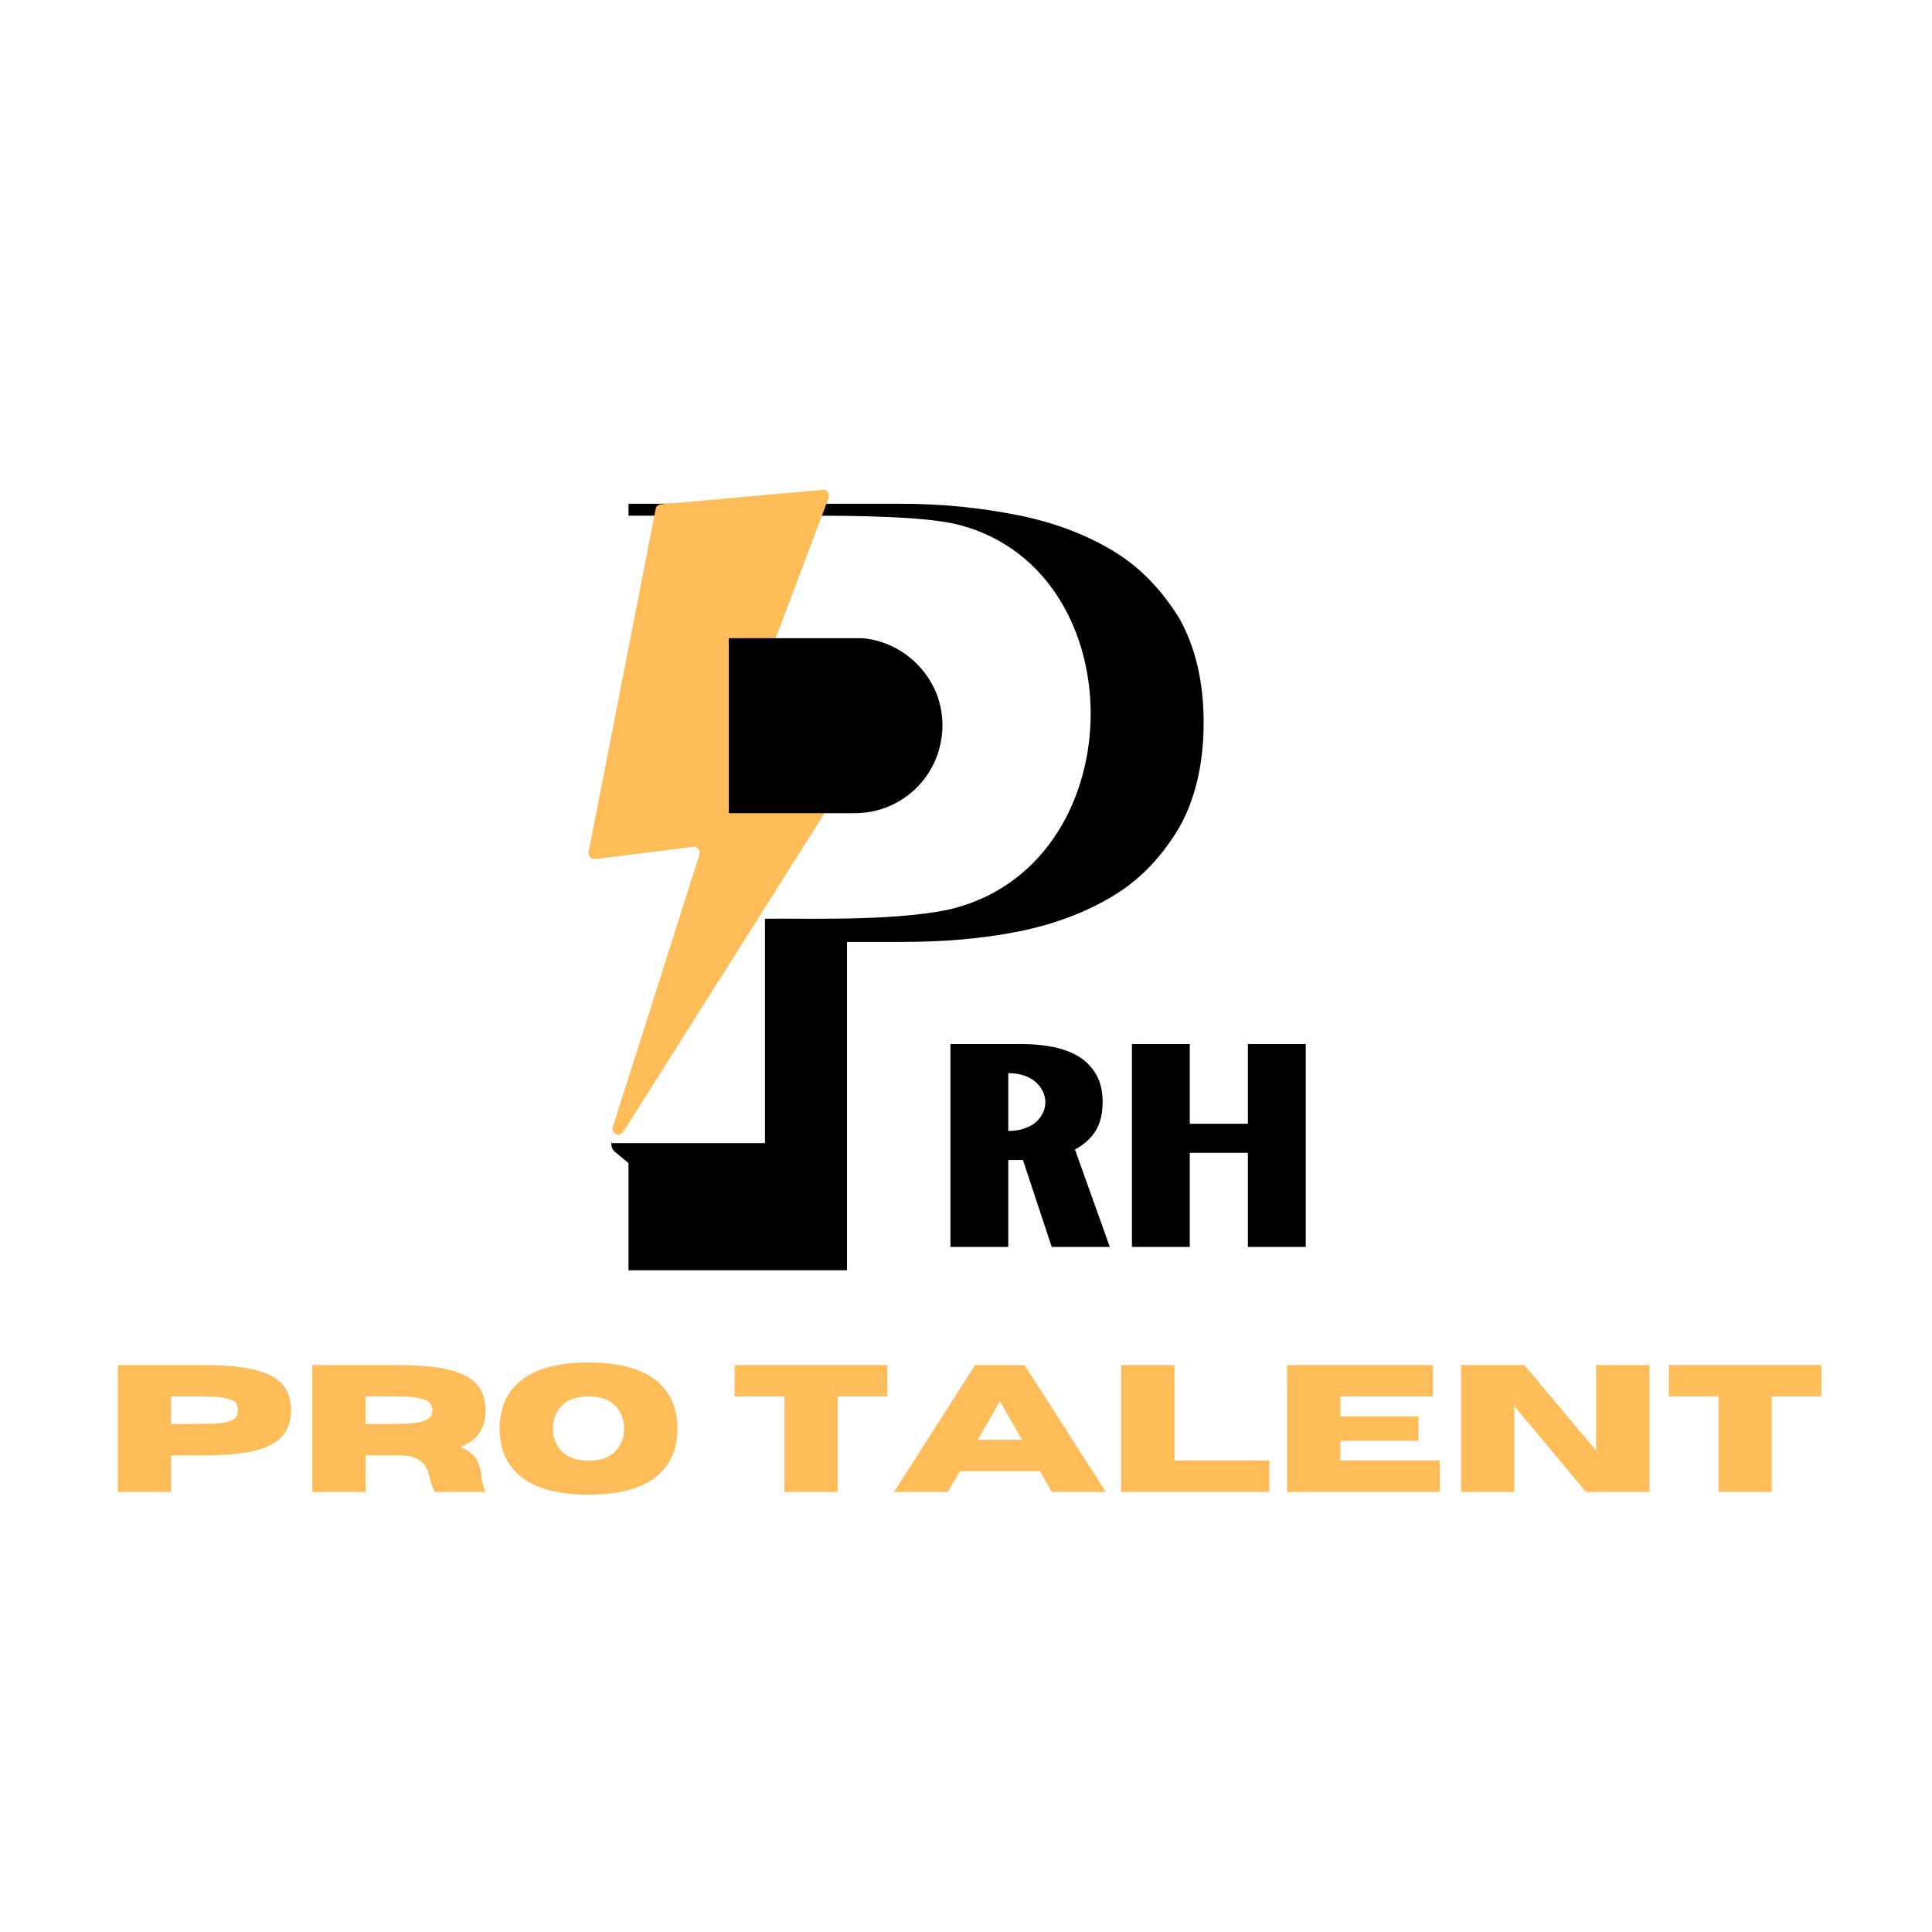 <?xml version="1.0" encoding="UTF-8"?>
<!DOCTYPE svg PUBLIC '-//W3C//DTD SVG 1.0//EN'
          'http://www.w3.org/TR/2001/REC-SVG-20010904/DTD/svg10.dtd'>
<svg height="375" version="1.0" viewBox="0 0 375 375" width="375" xmlns="http://www.w3.org/2000/svg" xmlns:xlink="http://www.w3.org/1999/xlink"
><defs
  ><clipPath id="a"
    ><path d="M 118 210 L 148.273 210 L 148.273 239 L 118 239 Z M 118 210"
    /></clipPath
    ><clipPath id="b"
    ><path d="M 127.992 210.145 L 149.004 227.535 L 138.887 239.754 L 117.879 222.363 Z M 127.992 210.145"
    /></clipPath
    ><clipPath id="c"
    ><path d="M 137.289 238.41 L 119.344 223.562 C 118.543 222.891 118.43 221.695 119.094 220.891 L 126.781 211.605 C 127.445 210.797 128.645 210.688 129.449 211.352 L 147.391 226.207 C 148.195 226.871 148.309 228.066 147.645 228.875 L 139.961 238.156 C 139.289 238.965 138.094 239.078 137.289 238.41"
    /></clipPath
    ><clipPath id="d"
    ><path d="M 188.105 108 L 223 108 L 223 140.613 L 188.105 140.613 Z M 188.105 108"
    /></clipPath
    ><clipPath id="e"
    ><path d="M 197.379 107.523 L 223.148 128.566 L 212.992 141 L 187.223 119.961 Z M 197.379 107.523"
    /></clipPath
    ><clipPath id="f"
    ><path d="M 211.582 139.625 L 188.805 121.023 C 187.992 120.367 187.871 119.164 188.535 118.355 L 196.184 108.992 C 196.84 108.184 198.039 108.062 198.848 108.723 L 221.629 127.32 C 222.438 127.984 222.555 129.184 221.898 129.988 L 214.25 139.355 C 213.586 140.164 212.387 140.289 211.582 139.625"
    /></clipPath
    ><clipPath id="g"
    ><path d="M 118.738 100.086 L 212 100.086 L 212 221.879 L 118.738 221.879 Z M 118.738 100.086"
    /></clipPath
    ><clipPath id="h"
    ><path d="M 114 95 L 175 95 L 175 220.277 L 114 220.277 Z M 114 95"
    /></clipPath
    ><clipPath id="i"
    ><path d="M 116.699 92.406 L 176.98 95.066 L 171.328 223.262 L 111.043 220.605 Z M 116.699 92.406"
    /></clipPath
    ><clipPath id="j"
    ><path d="M 159.703 95.07 L 128.23 97.891 C 127.77 97.945 127.289 98.309 127.273 98.762 L 114.246 165.395 C 114.133 166.152 114.719 166.789 115.484 166.746 L 134.551 164.375 C 135.32 164.258 135.973 165.051 135.789 165.805 L 118.926 218.809 C 118.738 219.492 119.172 220.199 119.93 220.234 C 120.312 220.246 120.703 220.035 120.949 219.742 L 174.699 134.645 C 175.195 133.824 174.551 132.809 173.629 132.918 L 147.457 136.883 C 146.613 137.004 145.961 136.207 146.227 135.383 L 160.855 96.574 C 161.121 95.82 160.539 95.027 159.703 95.07 Z M 159.703 95.07"
    /></clipPath
    ><clipPath id="k"
    ><path d="M 141.457 123.762 L 182.953 123.762 L 182.953 157.836 L 141.457 157.836 Z M 141.457 123.762"
    /></clipPath
    ><clipPath id="l"
    ><path d="M 181.957 146.488 C 182.543 144.746 182.934 142.762 182.934 140.816 C 182.934 138.871 182.598 136.996 182.012 135.273 C 181.992 135.238 181.992 135.195 181.977 135.16 C 179.625 128.68 173.418 123.91 166.172 123.812 L 141.457 123.812 L 141.457 157.836 L 166.152 157.836 C 173.461 157.746 179.66 153.043 181.957 146.488"
    /></clipPath
  ></defs
  ><path d="M-37.5 -37.5H412.5V412.5H-37.5z" fill="#fff"
  /><path d="M-37.5 -37.5H412.5V412.5H-37.5z" fill="#fff"
  /><path d="M-37.5 -37.5H412.5V412.5H-37.5z" fill="#fff"
  /><path d="M-37.5 -37.5H412.5V412.5H-37.5z" fill="#fff"
  /><path d="M-37.5 -37.5H412.5V412.5H-37.5z" fill="#fff"
  /><path d="M-37.5 -37.5H412.5V412.5H-37.5z" fill="#fff"
  /><path d="M 175.168 97.785 L 121.992 97.785 L 121.992 246.562 L 164.406 246.562 L 164.406 182.828 L 175.168 182.828 C 183.086 182.828 190.594 182.219 197.699 180.801 C 204.801 179.383 211.094 176.949 216.371 173.699 C 221.648 170.449 225.707 165.984 228.957 160.504 C 232 155.027 233.625 148.324 233.625 140.211 C 233.625 132.293 232 125.594 228.957 120.113 C 225.707 114.836 221.648 110.371 216.371 107.121 C 211.094 103.879 204.801 101.441 197.699 100.02 C 190.594 98.602 183.086 97.785 175.168 97.785 Z M 164.406 161.52 L 164.406 119.098 C 168.879 119.098 172.73 119.707 176.184 120.926 C 179.633 122.141 182.477 123.766 184.707 125.801 C 186.938 127.828 188.566 130.059 189.781 132.496 C 191.004 135.133 191.605 137.773 191.605 140.414 C 191.605 143.25 191.004 145.887 189.781 148.324 C 188.566 150.758 186.938 152.992 184.707 155.027 C 182.477 157.055 179.633 158.473 176.184 159.695 C 172.73 160.91 168.879 161.52 164.406 161.52 Z M 164.406 161.52"
  /><g clip-path="url(#a)"
  ><g clip-path="url(#b)"
    ><g clip-path="url(#c)"
      ><path d="M 127.992 210.145 L 148.852 227.41 L 138.738 239.629 L 117.879 222.363 Z M 127.992 210.145"
      /></g
    ></g
  ></g
  ><g clip-path="url(#d)"
  ><g clip-path="url(#e)"
    ><g clip-path="url(#f)"
      ><path d="M 197.379 107.523 L 223.148 128.566 L 213.117 140.852 L 187.352 119.809 Z M 197.379 107.523"
      /></g
    ></g
  ></g
  ><g clip-path="url(#g)"
  ><path d="M 186.367 101.934 C 181.828 100.695 172.73 100.094 158.566 100.094 L 118.734 100.094 L 118.734 221.875 L 148.477 221.875 L 148.477 178.332 C 155.781 178.195 172.562 178.895 183.844 176.613 C 220.086 168.566 221 111.191 186.367 101.934 Z M 173.809 150.27 C 168.961 152.199 154.359 151.805 148.477 151.777 L 148.477 126.555 C 153.555 126.523 166.895 126.395 171.426 127.262 C 183.688 129.523 184.371 146.062 173.809 150.27 Z M 173.809 150.27" fill="#fff"
  /></g
  ><g clip-path="url(#h)"
  ><g clip-path="url(#i)"
    ><g clip-path="url(#j)"
      ><path d="M 117.43 93.211 L 176.941 95.832 L 171.359 222.496 L 111.844 219.875 Z M 117.43 93.211" fill="#ffbd59"
      /></g
    ></g
  ></g
  ><g clip-path="url(#k)"
  ><g clip-path="url(#l)"
    ><path d="M 141.457 123.875 L 182.953 123.875 L 182.953 157.836 L 141.457 157.836 Z M 141.457 123.875"
    /></g
  ></g
  ><path d="M 33.211 289.59 L 22.871 289.59 L 22.871 264.957 L 39.676 264.957 C 43.695 264.957 46.934 265.262 49.395 265.867 C 51.867 266.461 53.668 267.398 54.805 268.691 C 55.934 269.973 56.504 271.648 56.504 273.719 C 56.504 275.777 55.934 277.453 54.805 278.746 C 53.668 280.039 51.867 280.992 49.395 281.594 C 46.934 282.188 43.695 282.48 39.676 282.48 L 33.211 282.48 Z M 33.211 276.398 L 39.102 276.375 C 40.758 276.375 42.059 276.316 43.004 276.184 C 43.961 276.059 44.66 275.875 45.109 275.633 C 45.551 275.395 45.84 275.121 45.973 274.797 C 46.098 274.461 46.164 274.102 46.164 273.719 C 46.164 273.336 46.098 272.988 45.973 272.664 C 45.84 272.332 45.551 272.043 45.109 271.805 C 44.66 271.566 43.961 271.387 43.004 271.254 C 42.059 271.109 40.758 271.039 39.102 271.039 L 33.211 271.039 Z M 33.211 276.398" fill="#ffbd59"
  /><path d="M 94.246 289.59 L 84.48 289.59 C 84.031 288.969 83.715 288.176 83.523 287.219 C 83.363 286.473 83.121 285.746 82.805 285.043 C 82.48 284.324 81.934 283.727 81.152 283.246 C 80.371 282.77 79.203 282.516 77.66 282.48 L 70.957 282.48 L 70.957 289.59 L 60.617 289.59 L 60.617 264.957 L 77.418 264.957 C 81.441 264.957 84.68 265.262 87.137 265.867 C 89.609 266.461 91.41 267.398 92.547 268.691 C 93.68 269.973 94.246 271.648 94.246 273.719 C 94.246 275.461 93.852 276.922 93.074 278.102 C 92.289 279.266 91.051 280.195 89.363 280.875 C 90.992 281.566 92.047 282.379 92.523 283.316 C 93.016 284.266 93.32 285.301 93.434 286.43 C 93.543 287.434 93.816 288.488 94.246 289.59 Z M 70.957 276.398 L 76.844 276.375 C 78.504 276.375 79.801 276.305 80.746 276.16 C 81.703 276.016 82.406 275.82 82.852 275.562 C 83.297 275.293 83.582 275.008 83.715 274.699 C 83.84 274.383 83.906 274.055 83.906 273.719 C 83.906 273.383 83.84 273.062 83.715 272.738 C 83.582 272.422 83.297 272.133 82.852 271.875 C 82.406 271.625 81.703 271.422 80.746 271.277 C 79.801 271.121 78.504 271.039 76.844 271.039 L 70.957 271.039 Z M 70.957 276.398" fill="#ffbd59"
  /><path d="M 114.23 290.117 C 108.148 290.117 103.672 288.867 100.801 286.359 C 98.246 284.145 96.973 281.117 96.973 277.285 C 96.973 273.457 98.246 270.434 100.801 268.215 C 103.672 265.711 108.148 264.457 114.23 264.457 C 120.32 264.457 124.809 265.711 127.684 268.215 C 130.219 270.434 131.488 273.457 131.488 277.285 C 131.488 281.117 130.219 284.145 127.684 286.359 C 124.809 288.867 120.32 290.117 114.23 290.117 Z M 114.23 283.508 C 116.73 283.508 118.57 282.793 119.734 281.355 C 120.676 280.207 121.148 278.855 121.148 277.285 C 121.148 275.707 120.676 274.355 119.734 273.215 C 118.57 271.77 116.73 271.039 114.23 271.039 C 111.742 271.039 109.902 271.77 108.723 273.215 C 107.777 274.355 107.312 275.707 107.312 277.285 C 107.312 278.855 107.777 280.207 108.723 281.355 C 109.902 282.793 111.742 283.508 114.23 283.508 Z M 114.23 283.508" fill="#ffbd59"
  /><path d="M 162.59 289.59 L 152.25 289.59 L 152.25 271.039 L 142.602 271.039 L 142.602 264.957 L 172.238 264.957 L 172.238 271.039 L 162.59 271.039 Z M 162.59 289.59" fill="#ffbd59"
  /><path d="M 214.645 289.59 L 204.16 289.59 L 201.84 285.543 L 186.305 285.543 L 183.98 289.59 L 173.52 289.59 L 189.273 264.957 L 198.871 264.957 Z M 198.367 279.465 L 194.082 271.996 L 189.797 279.465 Z M 198.367 279.465" fill="#ffbd59"
  /><path d="M 246.383 289.59 L 217.633 289.59 L 217.633 264.957 L 227.973 264.957 L 227.973 283.484 L 246.383 283.484 Z M 246.383 289.59" fill="#ffbd59"
  /><path d="M 279.473 289.59 L 249.816 289.59 L 249.816 264.957 L 278.133 264.957 L 278.133 271.039 L 260.156 271.039 L 260.156 274.918 L 275.332 274.918 L 275.332 279.656 L 260.156 279.656 L 260.156 283.484 L 279.473 283.484 Z M 279.473 289.59" fill="#ffbd59"
  /><path d="M 320.148 289.59 L 307.844 289.59 L 293.938 272.93 L 293.938 289.59 L 283.594 289.59 L 283.594 264.957 L 295.875 264.957 L 309.805 281.547 L 309.805 264.957 L 320.148 264.957 Z M 320.148 289.59" fill="#ffbd59"
  /><path d="M 343.895 289.59 L 333.555 289.59 L 333.555 271.039 L 323.906 271.039 L 323.906 264.957 L 353.543 264.957 L 353.543 271.039 L 343.895 271.039 Z M 343.895 289.59" fill="#ffbd59"
  /><path d="M 215.414 242.027 L 208.648 223.117 C 210.262 222.262 211.602 221.129 212.574 219.629 C 213.535 218.121 214.02 216.242 214.02 213.875 C 214.02 211.781 213.59 210.012 212.781 208.562 C 211.926 207.164 210.848 205.984 209.453 205.121 C 208.055 204.266 206.391 203.621 204.512 203.242 C 202.633 202.867 200.645 202.648 198.551 202.648 L 184.477 202.648 L 184.477 242.027 L 195.703 242.027 L 195.703 225.156 L 198.551 225.156 L 204.137 242.027 Z M 195.703 219.52 L 195.703 208.293 C 196.883 208.293 197.906 208.453 198.82 208.777 C 199.73 209.094 200.484 209.527 201.078 210.066 C 201.664 210.602 202.094 211.195 202.418 211.836 C 202.742 212.535 202.902 213.238 202.902 213.93 C 202.902 214.684 202.742 215.387 202.418 216.023 C 202.094 216.672 201.664 217.266 201.078 217.801 C 200.484 218.336 199.73 218.711 198.82 219.035 C 197.906 219.359 196.883 219.52 195.703 219.52 Z M 195.703 219.52"
  /><path d="M 253.445 202.648 L 242.219 202.648 L 242.219 218.121 L 230.938 218.121 L 230.938 202.648 L 219.711 202.648 L 219.711 242.027 L 230.938 242.027 L 230.938 223.762 L 242.219 223.762 L 242.219 242.027 L 253.445 242.027 Z M 253.445 202.648"
/></svg
>
